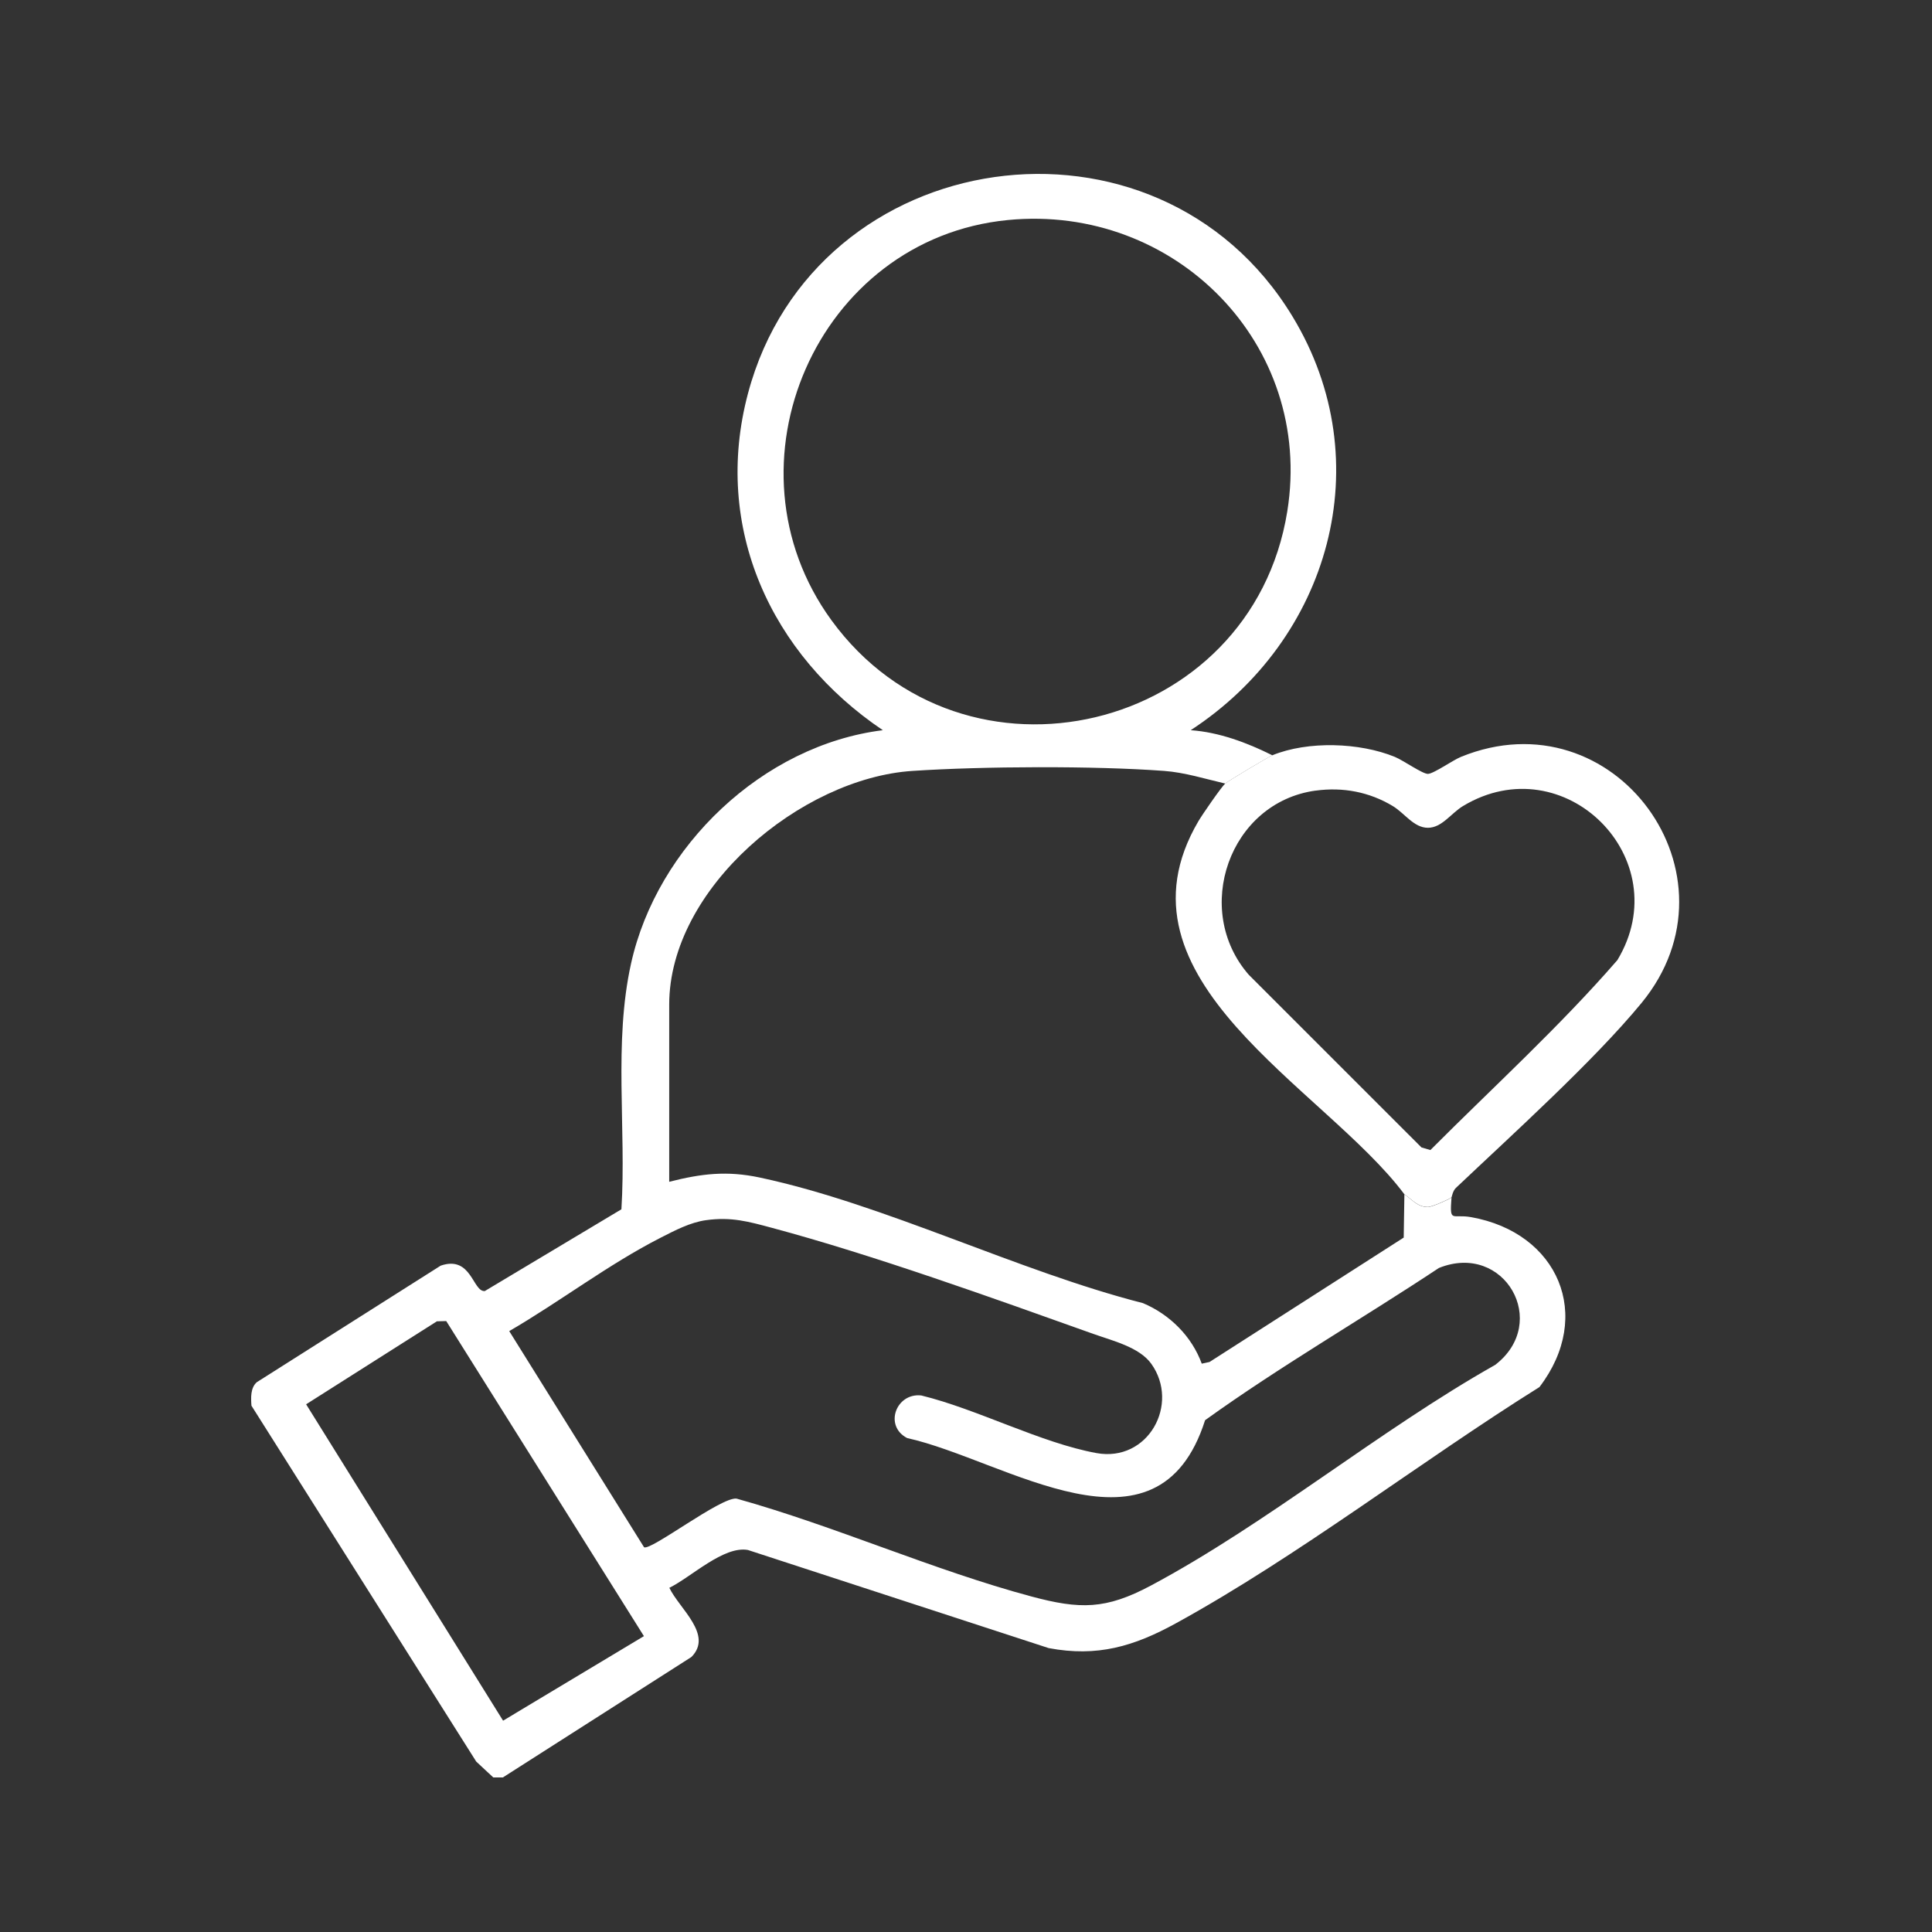 <?xml version="1.0" encoding="UTF-8"?> <svg xmlns="http://www.w3.org/2000/svg" width="100" height="100" viewBox="0 0 100 100" fill="none"><rect x="0" y="0" width="100" height="100" fill="#333333" stroke="none"/><g clip-path="url(#clip0_7_205)"><path d="M25.532 92L24.649 91.178L13.015 72.758C12.985 72.348 12.961 71.836 13.291 71.543L22.809 65.51C24.413 64.957 24.467 66.889 25.096 66.823L32.164 62.593C32.424 58.407 31.75 53.975 32.665 49.864C34.011 43.802 39.486 38.566 45.696 37.795C39.9 33.89 36.867 27.309 38.716 20.363C42.17 7.378 59.89 4.811 66.904 16.387C71.466 23.916 68.812 33.111 61.631 37.795C63.101 37.897 64.56 38.445 65.859 39.096C65.64 39.184 63.565 40.427 63.42 40.557C62.39 40.318 61.317 39.98 60.254 39.902C56.618 39.633 50.886 39.661 47.233 39.902C41.459 40.279 34.638 45.977 34.638 52V61.169C36.31 60.744 37.628 60.588 39.33 60.95C45.815 62.336 52.66 65.789 59.16 67.45C60.543 68.033 61.685 69.165 62.203 70.583L62.605 70.496L72.656 64.057L72.691 61.817C73.096 62.093 73.369 62.479 73.911 62.477C74.109 62.477 75.026 62.078 75.13 61.98C75.03 63.333 75.143 62.821 76.142 62.999C80.652 63.799 82.506 68.101 79.681 71.795C73.517 75.652 67.225 80.53 60.87 84.019C58.687 85.218 56.796 85.779 54.279 85.305L38.712 80.227C37.457 80.001 35.783 81.625 34.645 82.185C35.163 83.267 36.93 84.617 35.787 85.766L26.022 92.004H25.534L25.532 92ZM52.167 11.389C42.283 12.352 37.19 24.068 43.031 32.097C49.88 41.509 64.777 37.959 66.629 26.471C68.023 17.822 60.805 10.546 52.167 11.389ZM36.55 63.155C35.726 63.268 34.933 63.688 34.204 64.059C31.494 65.44 28.988 67.37 26.358 68.898L33.335 80.084C33.678 80.288 37.311 77.475 38.122 77.567C43.215 78.987 48.297 81.27 53.377 82.631C55.901 83.308 57.234 83.314 59.567 82.07C65.584 78.861 71.398 74.03 77.391 70.646C80.253 68.45 77.87 64.267 74.479 65.629C70.471 68.287 66.264 70.711 62.375 73.51C59.912 81.231 52.035 75.557 46.955 74.434C45.741 73.809 46.378 72.083 47.686 72.229C50.591 72.938 53.863 74.681 56.746 75.21C59.431 75.702 61.08 72.671 59.589 70.587C58.971 69.725 57.572 69.393 56.586 69.041C51.428 67.199 45.203 64.959 39.967 63.556C38.749 63.229 37.853 62.975 36.553 63.155H36.55ZM33.328 84.684L23.097 68.378L22.614 68.391L15.845 72.686L26.039 89.062L33.328 84.687V84.684Z" fill="white"></path><path d="M75.127 61.976C75.021 62.073 74.104 62.472 73.909 62.472C73.367 62.472 73.094 62.089 72.688 61.813C68.556 56.289 57.197 50.71 62.034 42.497C62.244 42.142 63.22 40.73 63.419 40.553C63.565 40.425 65.64 39.18 65.859 39.091C67.701 38.341 70.366 38.428 72.196 39.176C72.63 39.354 73.62 40.056 73.907 40.056C74.193 40.056 75.184 39.354 75.617 39.176C83.568 35.934 90.395 45.312 84.966 51.913C82.512 54.899 78.258 58.739 75.359 61.484C75.184 61.651 75.153 61.95 75.127 61.974V61.976ZM68.096 40.921C63.625 41.533 61.702 47.098 64.638 50.456L73.575 59.391L74.037 59.526C77.28 56.274 80.708 53.158 83.715 49.696C86.874 44.449 80.968 38.562 75.724 41.721C75.106 42.094 74.635 42.846 73.907 42.846C73.178 42.846 72.708 42.094 72.09 41.721C70.878 40.99 69.505 40.73 68.096 40.923V40.921Z" fill="white"></path></g><defs><clipPath id="clip0_7_205"><rect width="73.916" height="83" fill="white" transform="translate(13 9)"></rect></clipPath></defs></svg> 